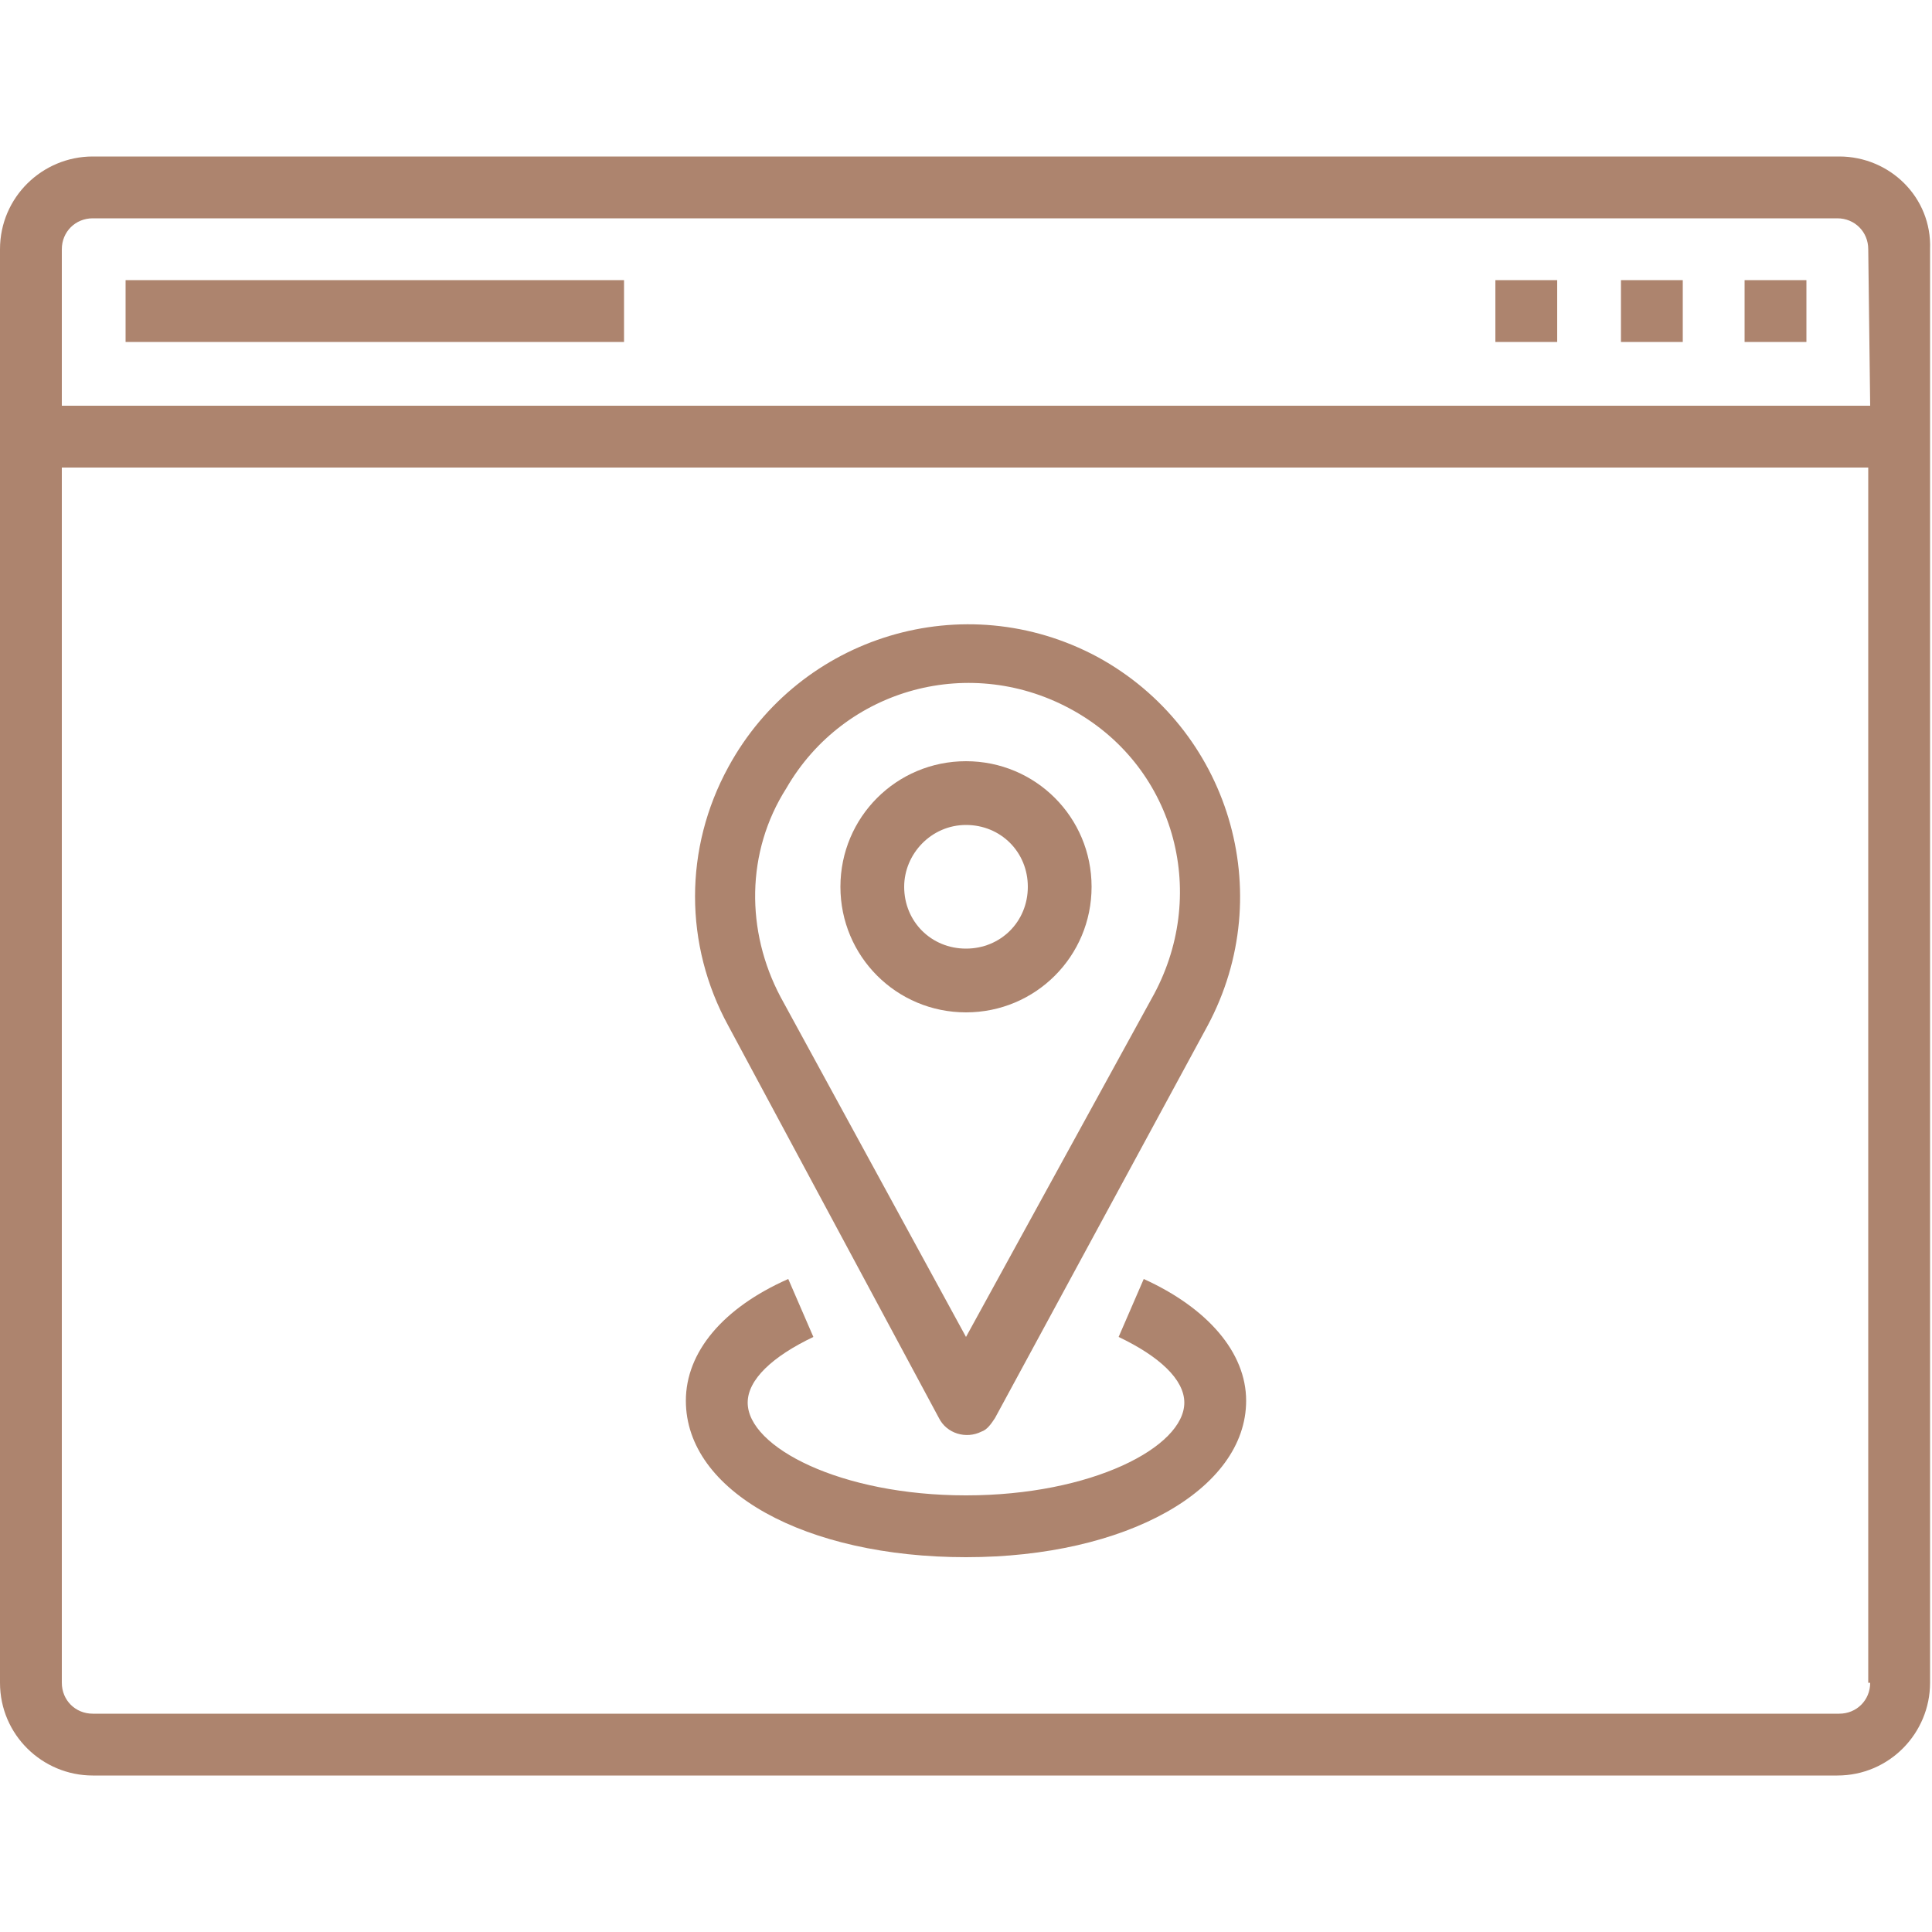 <?xml version="1.0" encoding="utf-8"?>
<!-- Generator: Adobe Illustrator 27.0.0, SVG Export Plug-In . SVG Version: 6.00 Build 0)  -->
<svg version="1.1" id="Capa_1" xmlns="http://www.w3.org/2000/svg" xmlns:xlink="http://www.w3.org/1999/xlink" x="0px" y="0px"
	 viewBox="0 0 100 100" style="enable-background:new 0 0 100 100;" xml:space="preserve">
<style type="text/css">
	.st0{fill:#AD846E;}
</style>
<g>
	<path class="st0" d="M95.2,8.1H4.8C2.2,8.1,0,10.2,0,12.9v74.2c0,2.7,2.2,4.8,4.8,4.8l0,0h90.3c2.7,0,4.8-2.2,4.8-4.8l0,0V12.9
		C100,10.2,97.8,8.1,95.2,8.1z M96.8,87.1c0,0.9-0.7,1.6-1.6,1.6H4.8c-0.9,0-1.6-0.7-1.6-1.6V24.2h93.5v62.9
		C96.7,87.1,96.8,87.1,96.8,87.1z M96.8,21H3.2v-8.1c0-0.9,0.7-1.6,1.6-1.6h90.3c0.9,0,1.6,0.7,1.6,1.6L96.8,21L96.8,21z"/>
	<path class="st0" d="M6.5,14.5h25.8v3.2H6.5V14.5z"/>
	<path class="st0" d="M90.3,14.5h3.2v3.2h-3.2V14.5z"/>
	<path class="st0" d="M83.9,14.5h3.2v3.2h-3.2V14.5z"/>
	<path class="st0" d="M77.4,14.5h3.2v3.2h-3.2V14.5z"/>
	<path class="st0" d="M48.6,73.4c0.4,0.8,1.4,1.1,2.2,0.7c0.3-0.1,0.5-0.4,0.7-0.7l11-20.3c3.7-6.9,1.1-15.4-5.7-19.1
		c-6.9-3.7-15.4-1.1-19.1,5.7c-2.3,4.2-2.3,9.2,0,13.4L48.6,73.4z M40.7,40.8c3-5.2,9.6-7,14.9-4s7,9.6,4,14.9l0,0L50,69.2
		l-9.6-17.6C38.6,48.2,38.6,44.1,40.7,40.8L40.7,40.8z"/>
	<path class="st0" d="M50,80.6c8.3,0,14.5-3.5,14.5-8.1c0-2.5-2-4.8-5.3-6.3l-1.3,3c2.1,1,3.4,2.2,3.4,3.4c0,2.3-4.8,4.8-11.3,4.8
		s-11.3-2.5-11.3-4.8c0-1.2,1.3-2.4,3.4-3.4l-1.3-3c-3.4,1.5-5.3,3.8-5.3,6.3C35.5,77.2,41.7,80.6,50,80.6z"/>
	<path class="st0" d="M50,52.4c3.6,0,6.5-2.9,6.5-6.5s-2.9-6.5-6.5-6.5s-6.5,2.9-6.5,6.5S46.4,52.4,50,52.4z M50,42.7
		c1.8,0,3.2,1.4,3.2,3.2s-1.4,3.2-3.2,3.2s-3.2-1.4-3.2-3.2C46.8,44.2,48.2,42.7,50,42.7z"/>
</g>
</svg>
